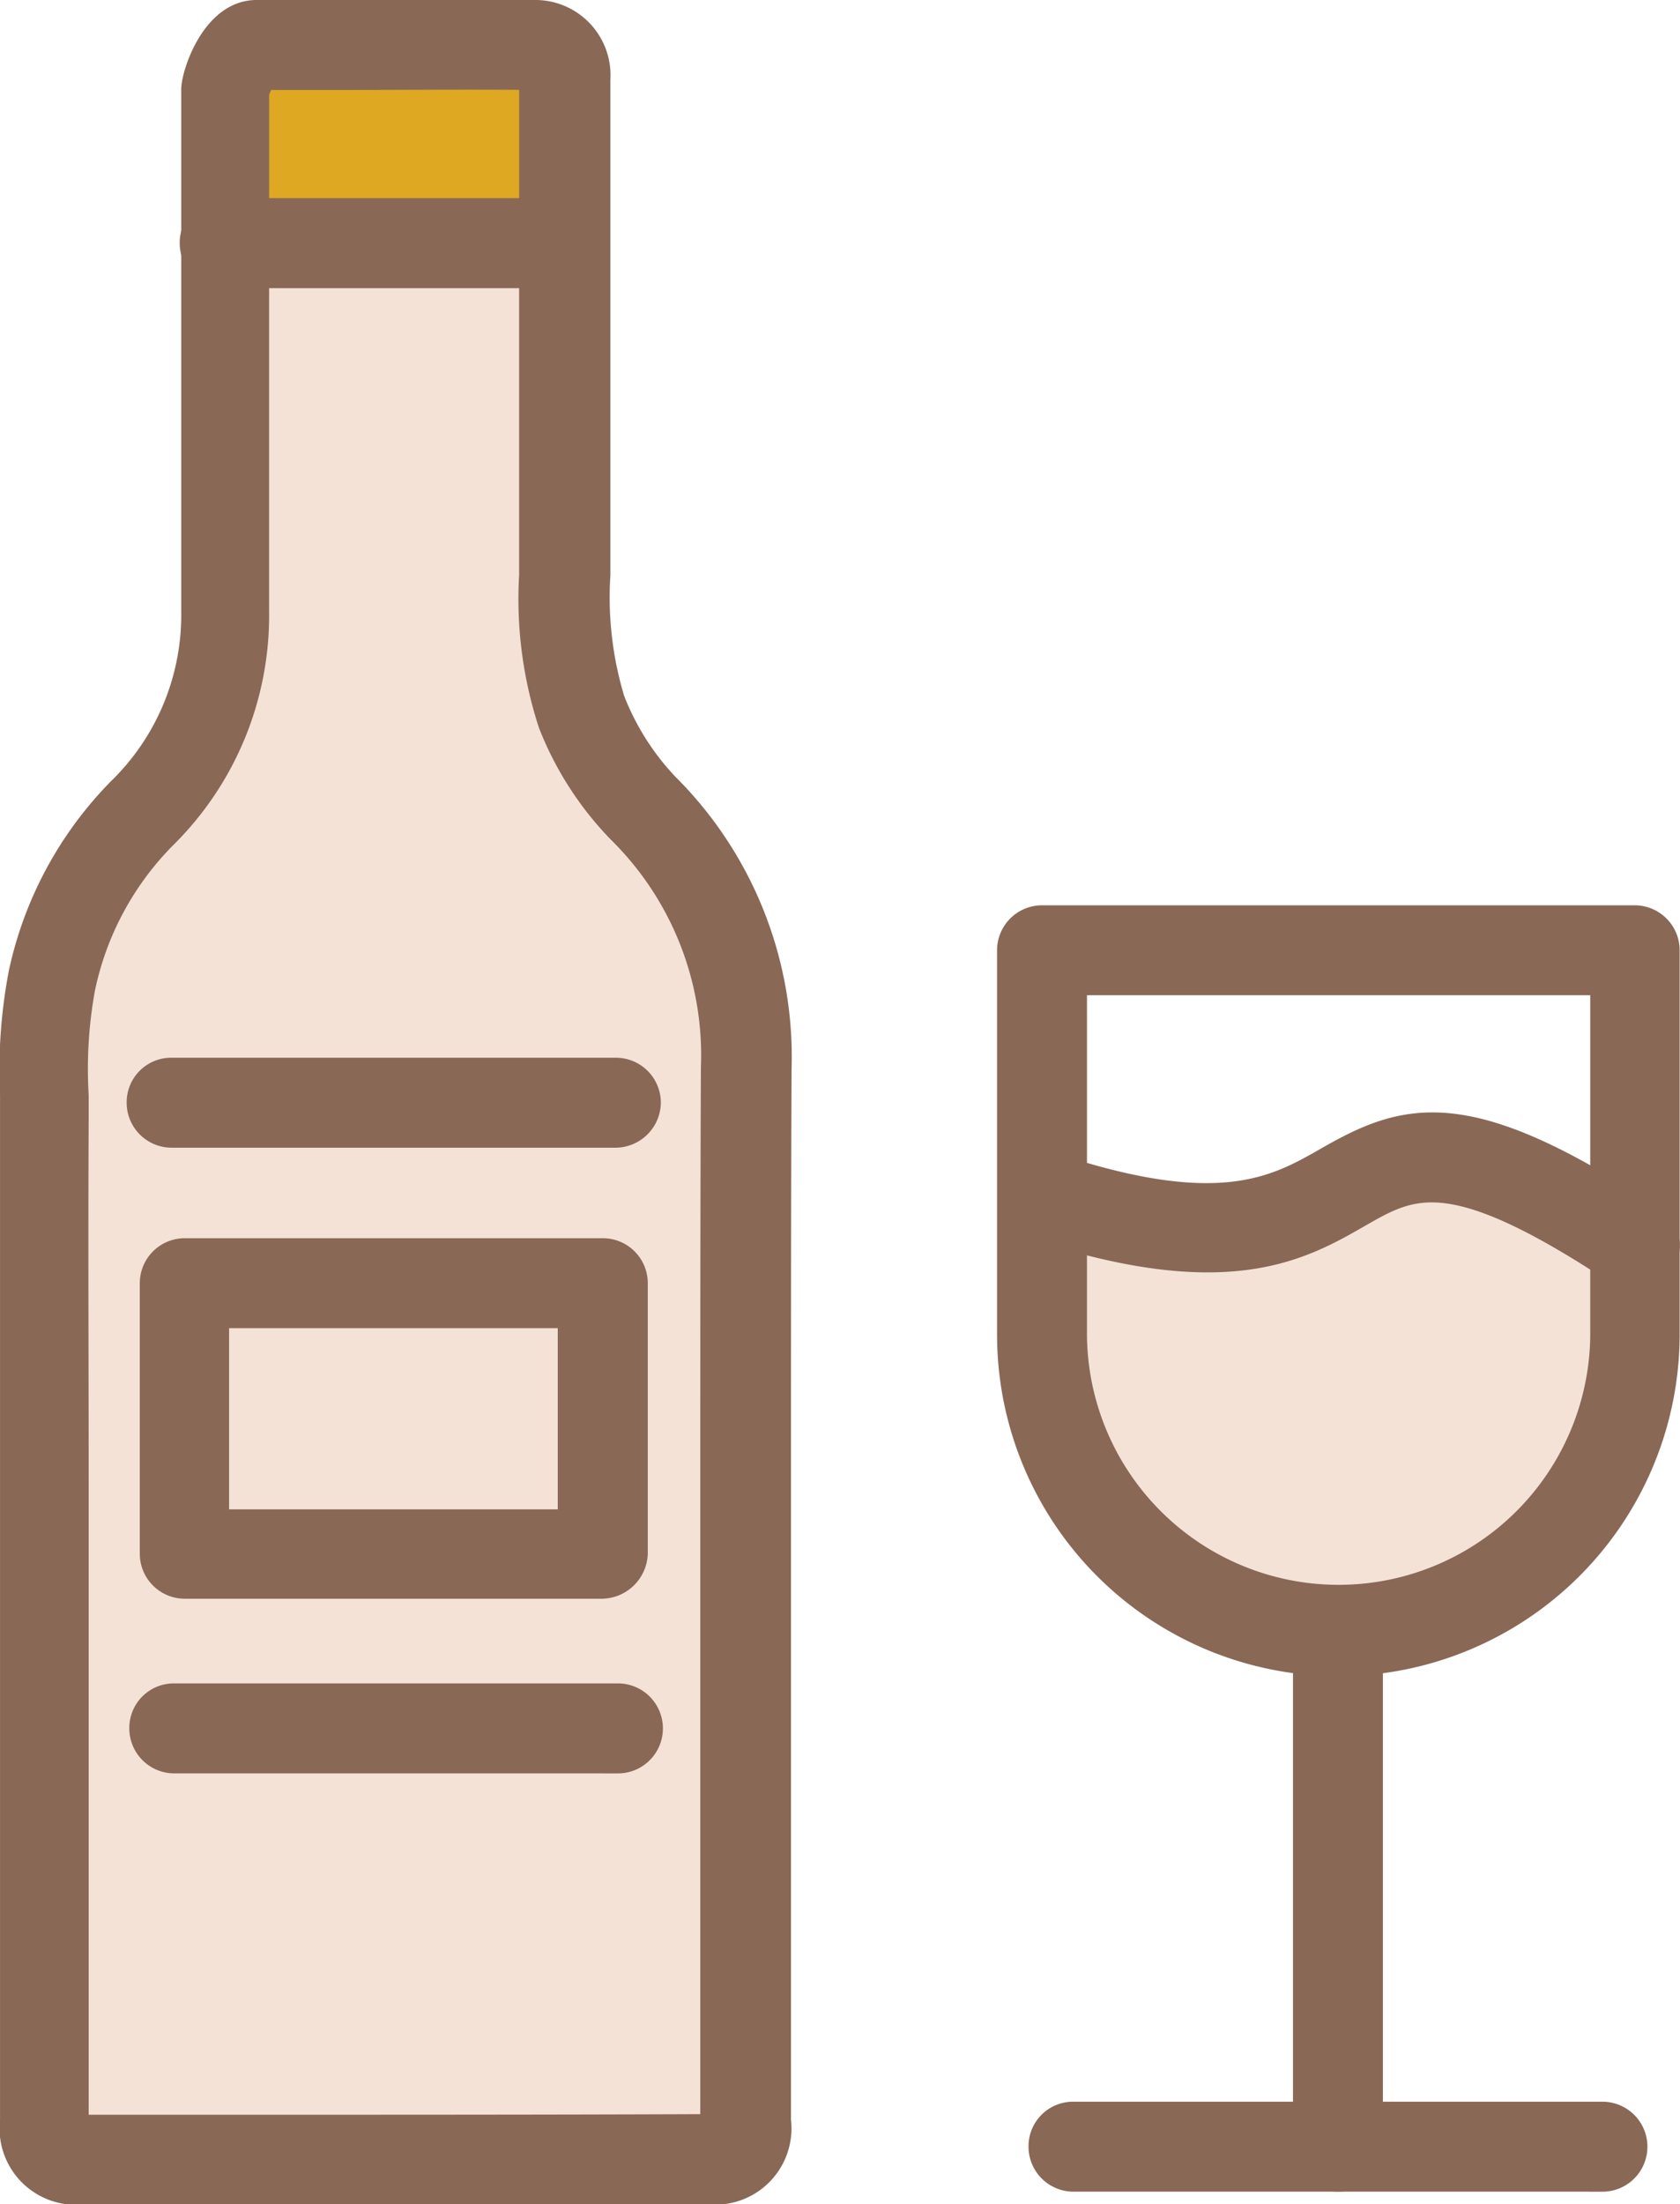 <svg xmlns="http://www.w3.org/2000/svg" width="62.362" height="81.775" viewBox="0 0 62.362 81.775"><g transform="translate(-1126.504 -1057.725)"><path d="M2541.381,1092.035l5.382-7.226v-16.141h12.258l.8,16.141,5.438,7.226,1.178,4.5v41.984H2540.5Z" transform="translate(-1412 -1.019)" fill="#f4e2d7"/><path d="M2547.269,1059.56h11.565v7.087h-11.565Z" transform="translate(-1412)" fill="#dea823" stroke="#707070" stroke-width="1"/><path d="M2577.222,1102l5.324,1.363,4.773-1.363,3.9-1.2,6.435,2.562,1.6,3.087-.991,4.51-4.364,6.1-5.493,1.464-4.988-1.464-4.649-3.563-1.545-4.783Z" transform="translate(-1412)" fill="#f4e2d7" stroke="#707070" stroke-width="1"/><g transform="translate(824.192 885.91)"><path d="M316.97,253.089h-11.5a2.335,2.335,0,0,1-2.657-2.605V212.435a19.051,19.051,0,0,1,.318-4.509,13.774,13.774,0,0,1,3.653-6.773,9.1,9.1,0,0,0,2.755-6.674V175.14c0-.561.73-2.825,2.292-2.825h10.3a2.291,2.291,0,0,1,2.339,2.437v18.39a13.17,13.17,0,0,0,.538,4.654,9.75,9.75,0,0,0,2.021,3.19,14.158,14.158,0,0,1,4.167,10.449c-.023,4.944-.023,9.962-.023,14.836v24.214a2.329,2.329,0,0,1-2.605,2.605H316.98Zm-11.815-2.339c.075,0,.168.023.318.023h5.772c5.65,0,11.5,0,17.249-.023a.933.933,0,0,0,.29-.023c0-.047.023-.145.023-.29v-24.19c0-4.874,0-9.892.023-14.836a11.718,11.718,0,0,0-3.484-8.793,11.932,11.932,0,0,1-2.558-3.971,14.86,14.86,0,0,1-.706-5.482V174.652h-.023c-2.292-.023-4.6,0-6.847,0h-3.12a2.248,2.248,0,0,0-.29.608v19.27a11.478,11.478,0,0,1-3.41,8.283,11.285,11.285,0,0,0-3.045,5.65,16.726,16.726,0,0,0-.243,3.994v.851c-.023,4.579,0,9.209,0,13.691v23.507a1.5,1.5,0,0,1,.047.243Z" fill="#8a6856" stroke="#8a6856" stroke-width="1" fill-rule="evenodd"/><path d="M383.516,248.341h-12.6a1.17,1.17,0,0,1-1.169-1.169A1.152,1.152,0,0,1,370.92,246h12.6a1.169,1.169,0,0,1,0,2.339Z" transform="translate(-60.264 -66.335)" fill="#8a6856" stroke="#8a6856" stroke-width="1" fill-rule="evenodd"/><path d="M371.515,645.087H356.02a1.17,1.17,0,0,1-1.169-1.169V633.881a1.17,1.17,0,0,1,1.169-1.169h15.519a1.17,1.17,0,0,1,1.169,1.169v10.037a1.225,1.225,0,0,1-1.193,1.169Zm-14.349-2.315h13.2V635.05h-13.2Z" transform="translate(-46.85 -414.459)" fill="#8a6856" stroke="#8a6856" stroke-width="1" fill-rule="evenodd"/><path d="M367.609,567.931H351.14a1.17,1.17,0,0,1-1.169-1.169,1.152,1.152,0,0,1,1.169-1.169h16.491a1.17,1.17,0,0,1,1.169,1.169,1.19,1.19,0,0,1-1.193,1.169Z" transform="translate(-42.457 -354.036)" fill="#8a6856" stroke="#8a6856" stroke-width="1" fill-rule="evenodd"/><path d="M368.589,800.581H352.12a1.17,1.17,0,0,1-1.169-1.169,1.152,1.152,0,0,1,1.169-1.169h16.469a1.169,1.169,0,0,1,0,2.339Z" transform="translate(-43.339 -563.473)" fill="#8a6856" stroke="#8a6856" stroke-width="1" fill-rule="evenodd"/><path d="M765,783.556a1.17,1.17,0,0,1-1.169-1.169V763.261A1.17,1.17,0,0,1,765,762.092a1.152,1.152,0,0,1,1.169,1.169v19.126A1.152,1.152,0,0,1,765,783.556Z" transform="translate(-413.023 -530.93)" fill="#8a6856" stroke="#8a6856" stroke-width="1" fill-rule="evenodd"/><path d="M686.245,956.111H666.61a1.17,1.17,0,0,1-1.169-1.169,1.152,1.152,0,0,1,1.169-1.169h19.635a1.169,1.169,0,0,1,0,2.339Z" transform="translate(-324.45 -703.484)" fill="#8a6856" stroke="#8a6856" stroke-width="1" fill-rule="evenodd"/><path d="M665.885,536.53a12.175,12.175,0,0,1-12.155-12.155V510.1a1.17,1.17,0,0,1,1.169-1.169h22a1.17,1.17,0,0,1,1.169,1.169v14.3a12.192,12.192,0,0,1-12.179,12.133Zm-9.817-25.262V524.4a9.841,9.841,0,0,0,19.681,0V511.268Z" transform="translate(-313.907 -303.029)" fill="#8a6856" stroke="#8a6856" stroke-width="1" fill-rule="evenodd"/><path d="M677.288,591.577a1.194,1.194,0,0,1-.631-.2c-6.188-4.092-7.624-3.265-9.621-2.119-2.17,1.244-4.9,2.8-12.081.416a1.157,1.157,0,0,1,.734-2.194c6.211,2.072,8.33.851,10.205-.22,2.923-1.679,5.187-2.362,12.057,2.194a1.144,1.144,0,0,1,.318,1.609,1.187,1.187,0,0,1-.973.51Z" transform="translate(-314.301 -372.397)" fill="#8a6856" stroke="#8a6856" stroke-width="1" fill-rule="evenodd"/></g></g></svg>